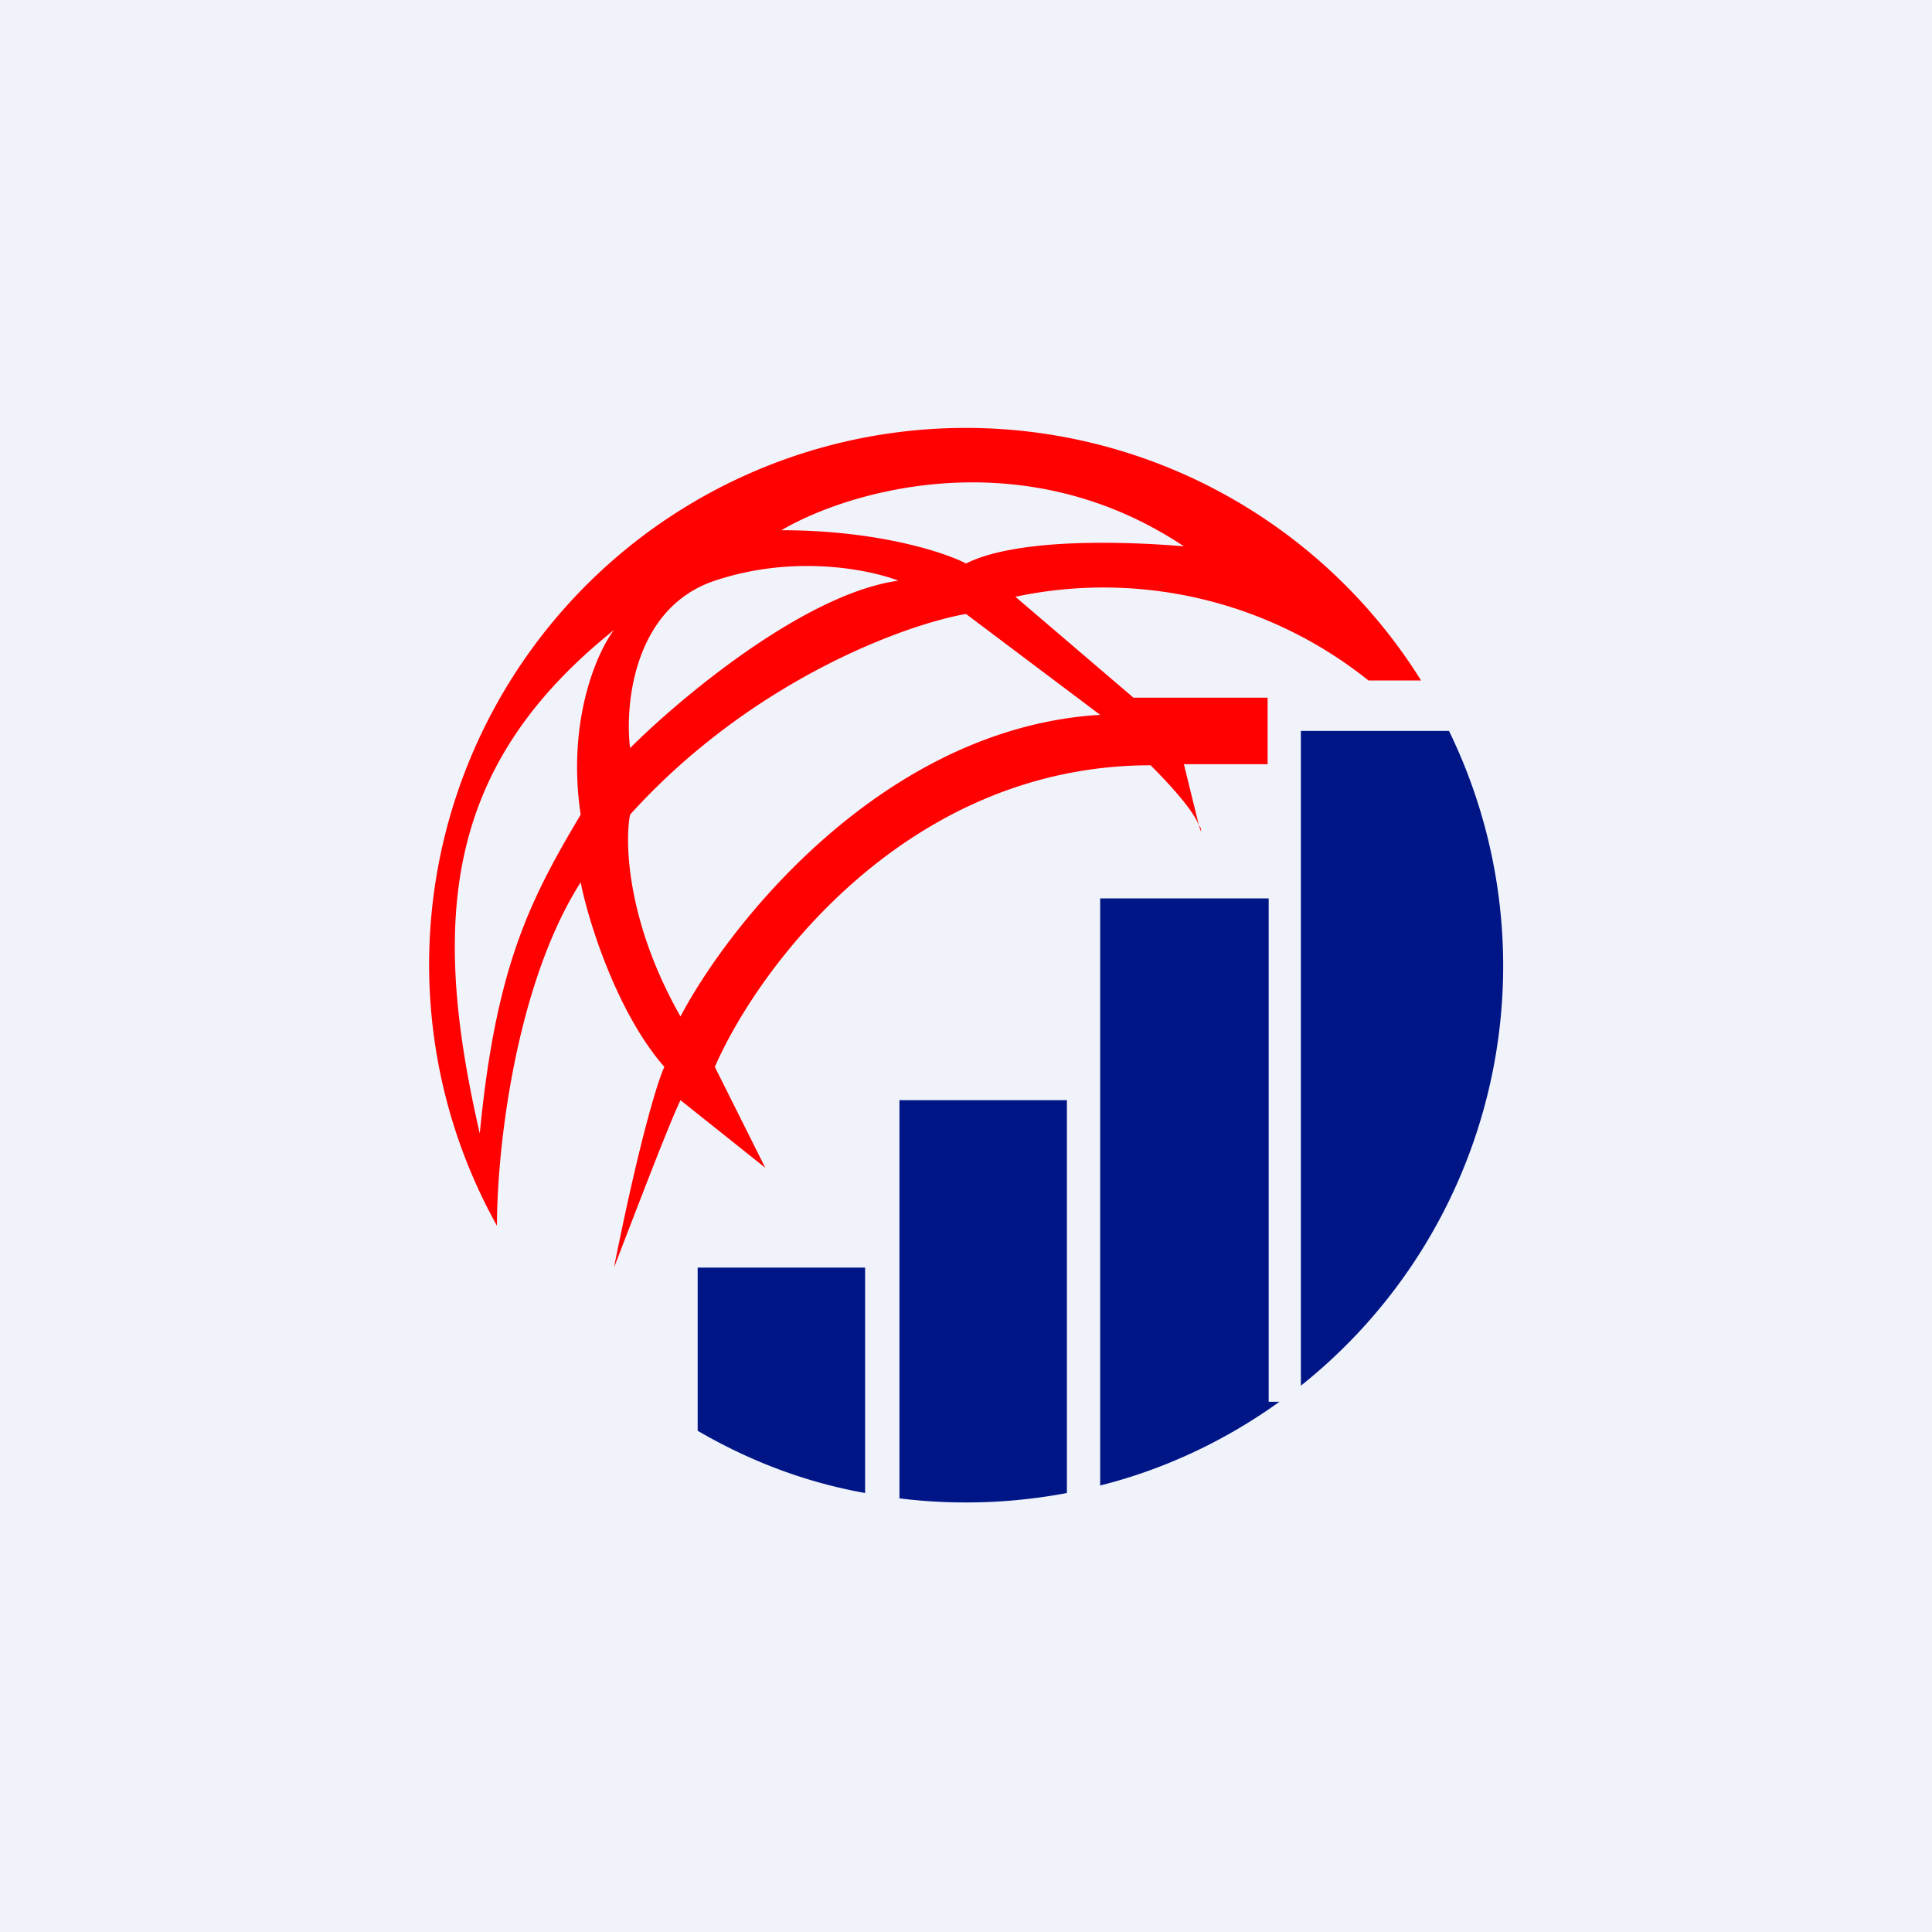 <!-- by TradingView --><svg width="18" height="18" viewBox="0 0 18 18" xmlns="http://www.w3.org/2000/svg"><path fill="#F0F3FA" d="M0 0h18v18H0z"/><path d="M13.5 6.81h-1.38v6.1a5 5 0 0 0 1.38-6.1ZM11.92 13.06h-.1V8.37h-1.57v5.47c.6-.15 1.17-.42 1.67-.78ZM9.94 13.91v-3.66H8.38v3.71a5.06 5.06 0 0 0 1.56-.05ZM8.06 13.91c-.56-.1-1.08-.3-1.56-.58v-1.52h1.56v2.1Z" fill="#001687"/><path fill-rule="evenodd" d="M5.72 11.81c.16-.41.5-1.31.62-1.56l.79.63-.47-.94c.41-.94 1.8-2.81 4.06-2.81.13.13.39.4.45.56l.02.06c0-.02 0-.04-.02-.06l-.14-.57h.78V6.5h-1.25l-1.1-.94a3.95 3.95 0 0 1 3.29.78h.49a5 5 0 0 0-8.61 5.08c0-.71.17-2.24.78-3.2.07.36.34 1.22.78 1.72-.05.1-.22.62-.47 1.87Zm5.31-6.72c-1.5-1-3.12-.52-3.75-.15.88 0 1.51.2 1.72.31.5-.25 1.56-.2 2.03-.16Zm-2.66.32c-.26-.1-.96-.25-1.71 0s-.84 1.14-.79 1.56c.47-.47 1.63-1.44 2.5-1.56ZM6.34 9.47c.47-.89 1.91-2.69 3.91-2.81L9 5.72c-.57.1-2 .62-3.13 1.87-.05.26-.03 1 .47 1.88Zm-.62-3.6c-.16.21-.44.85-.31 1.72-.47.79-.79 1.41-.94 2.97C4 8.53 4.16 7.12 5.72 5.87Z" fill="#FF0101"/></svg>